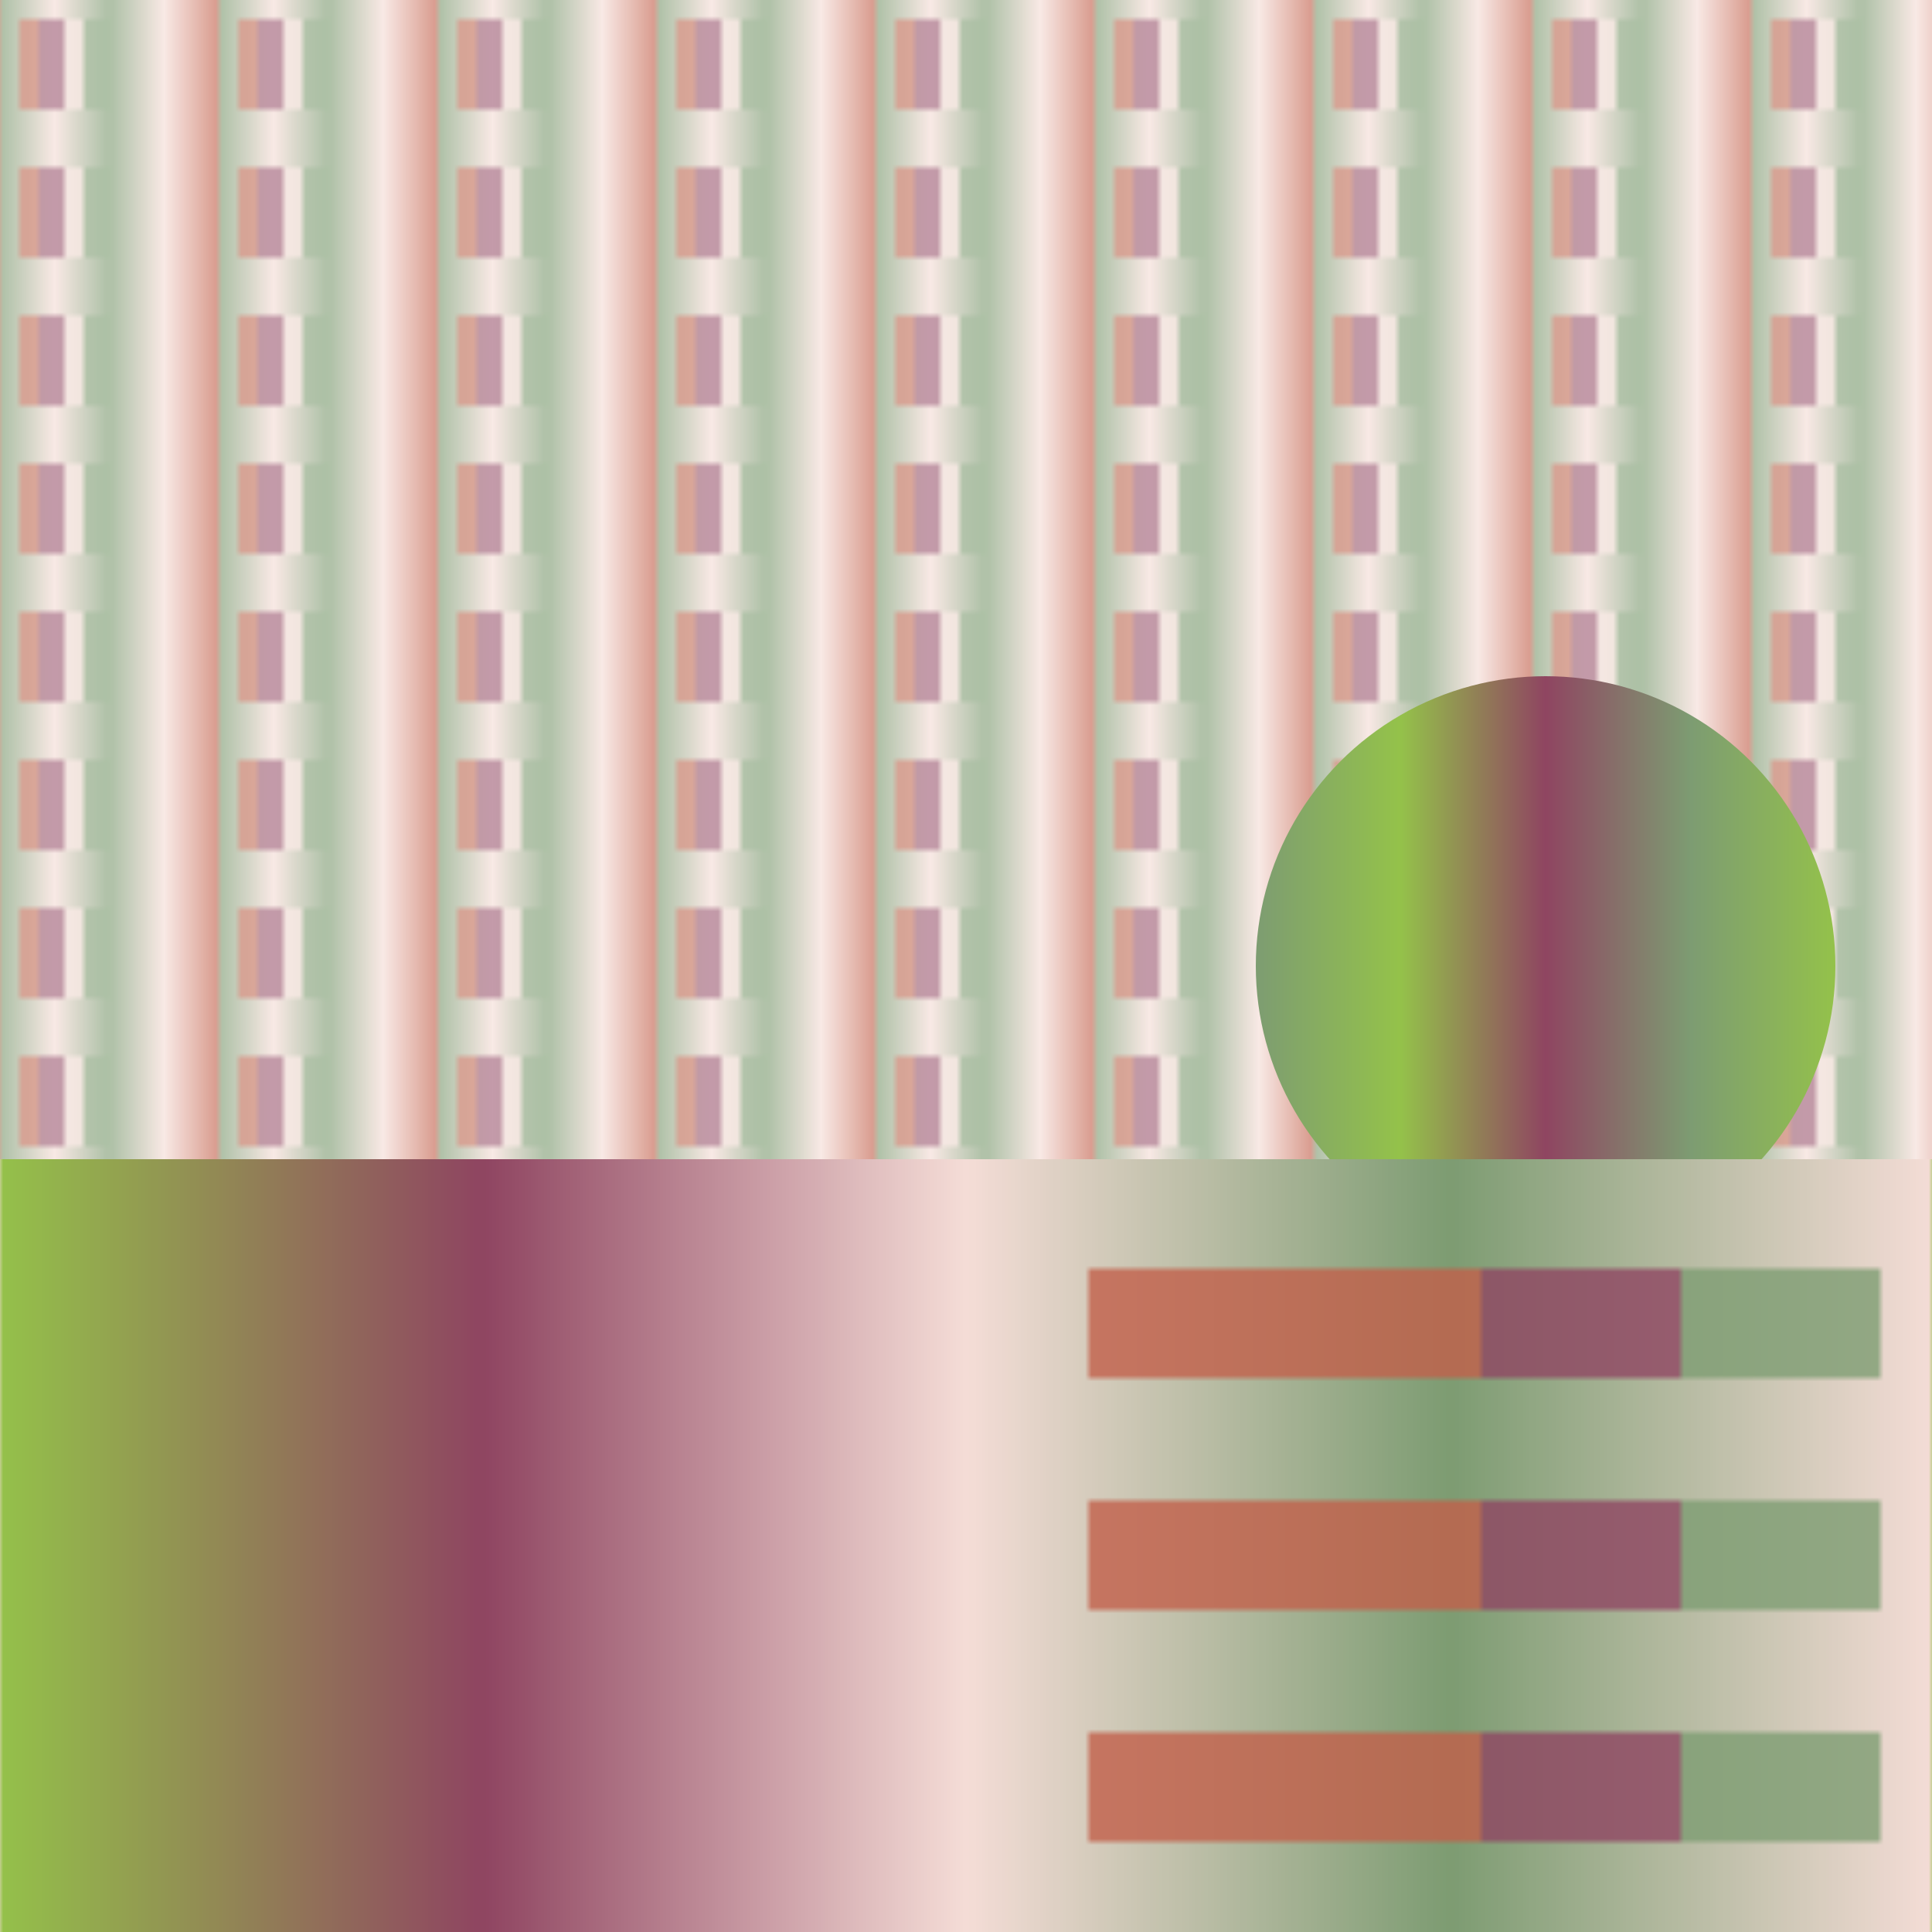 <svg version="2.0" xmlns="http://www.w3.org/2000/svg" preserveAspectRatio="xMinYMin meet" viewBox="0 0 300 300"><defs><linearGradient id="tid1215-pattern-background-1-1-fill"><stop offset="0%"  stop-color="#7D9C72" /><stop offset="25%"  stop-color="#F5DDD7" /><stop offset="50%"  stop-color="#7D9C72" /><stop offset="75%"  stop-color="#F5DDD7" /><stop offset="100%"  stop-color="#C25F4A" /></linearGradient><linearGradient id="tid1215-pattern-background-1-2-fill"><stop offset="0%"  stop-color="#C25F4A" /><stop offset="25%"  stop-color="#C25F4A" /><stop offset="25%"  stop-color="#8F4561" /><stop offset="50%"  stop-color="#8F4561" /><stop offset="50%"  stop-color="#F5DDD7" /><stop offset="75%"  stop-color="#F5DDD7" /><stop offset="75%"  stop-color="#7D9C72" /><stop offset="100%"  stop-color="#7D9C72" /><animate attributeName="x2" values="73%;8%;73%;" dur="42173ms" begin="0ms" repeatCount="indefinite" fill="freeze" /></linearGradient><linearGradient id="tid1215-pattern-background-2-1-fill"><stop offset="0%"  stop-color="#94C24A" /><stop offset="25%"  stop-color="#8F4561" /><stop offset="50%"  stop-color="#F5DDD7" /><stop offset="75%"  stop-color="#7D9C72" /><stop offset="100%"  stop-color="#F5DDD7" /><animate attributeName="x2" values="73%;8%;73%;" dur="42173ms" begin="0ms" repeatCount="indefinite" fill="freeze" /></linearGradient><linearGradient id="tid1215-pattern-background-2-2-fill"><stop offset="0%"  stop-color="#C25F4A" /><stop offset="25%"  stop-color="#C25F4A" /><stop offset="25%"  stop-color="#C25F4A" /><stop offset="50%"  stop-color="#C25F4A" /><stop offset="50%"  stop-color="#8F4561" /><stop offset="75%"  stop-color="#8F4561" /><stop offset="75%"  stop-color="#7D9C72" /><stop offset="100%"  stop-color="#7D9C72" /><animate attributeName="x2" values="73%;8%;73%;" dur="42173ms" begin="0ms" repeatCount="indefinite" fill="freeze" /></linearGradient><linearGradient id="tid1215-pattern-background-3-fill"><stop offset="0%"  stop-color="#7D9C72" /><stop offset="25%"  stop-color="#94C24A" /><stop offset="50%"  stop-color="#8F4561" /><stop offset="75%"  stop-color="#7D9C72" /><stop offset="100%"  stop-color="#94C24A" /></linearGradient><filter id="tid1215-filter" ><feTurbulence type="fractalNoise" baseFrequency="0.012, 0.065" numOctaves="5" result="r1" ><animate attributeName="baseFrequency" values="0.012, 0.065; 0.91, 0.038; 0.012, 0.065; " dur="51008ms" begin="0ms" repeatCount="indefinite" /></feTurbulence><feDisplacementMap in="SourceGraphic" in2="r1" result="r2" scale="50" xChannelSelector="R" yChannelSelector="G" ></feDisplacementMap></filter><filter id="tid1215-filter-2" ><feTurbulence type="fractalNoise" baseFrequency="0.066, 0.075" numOctaves="5" result="r1" ><animate attributeName="baseFrequency" values="0.066, 0.075; 0.919, 0.049; 0.066, 0.075; " dur="30309ms" begin="0ms" repeatCount="indefinite" /></feTurbulence><feDisplacementMap in="SourceGraphic" in2="r1" result="r2" scale="50" xChannelSelector="R" yChannelSelector="G" ></feDisplacementMap></filter><pattern id="tid1215-background-1" x="0" y="0" width="34" height="23" patternUnits="userSpaceOnUse" ><rect class="tid1215-pattern-background-1-1" x="0" y="0" width="34" height="34" /><rect class="tid1215-pattern-background-1-2" x="3" y="3" width="14" height="14" opacity="0.8" /></pattern><pattern id="tid1215-background-2" x="0" y="0" width="300" height="36" patternUnits="userSpaceOnUse" ><rect class="tid1215-pattern-background-2-1" x="0" y="0" width="300" height="123" /><rect class="tid1215-pattern-background-2-2" x="169" y="17" width="123" height="17" opacity="0.8" /></pattern></defs><style>.tid1215-pattern-background-1-1 { fill: url(#tid1215-pattern-background-1-1-fill) } .tid1215-pattern-background-1-2 { fill: url(#tid1215-pattern-background-1-2-fill) } .tid1215-pattern-background-2-1 { fill: url(#tid1215-pattern-background-2-1-fill) } .tid1215-pattern-background-2-2 { fill: url(#tid1215-pattern-background-2-2-fill) } .tid1215-pattern-background-3 { fill: url(#tid1215-pattern-background-3-fill) } </style><rect x="0" y="0" width="100%" height="100%" opacity="0.8" fill="url(#tid1215-background-1)" filter="url(#tid1215-filter)" /><circle class="tid1215-pattern-background-3" cx="80%" cy="50%" r="15%" /><rect x="0" y="60%" width="100%" height="70%" fill="url(#tid1215-background-2)" filter="url(#tid1215-filter-2)" /></svg>